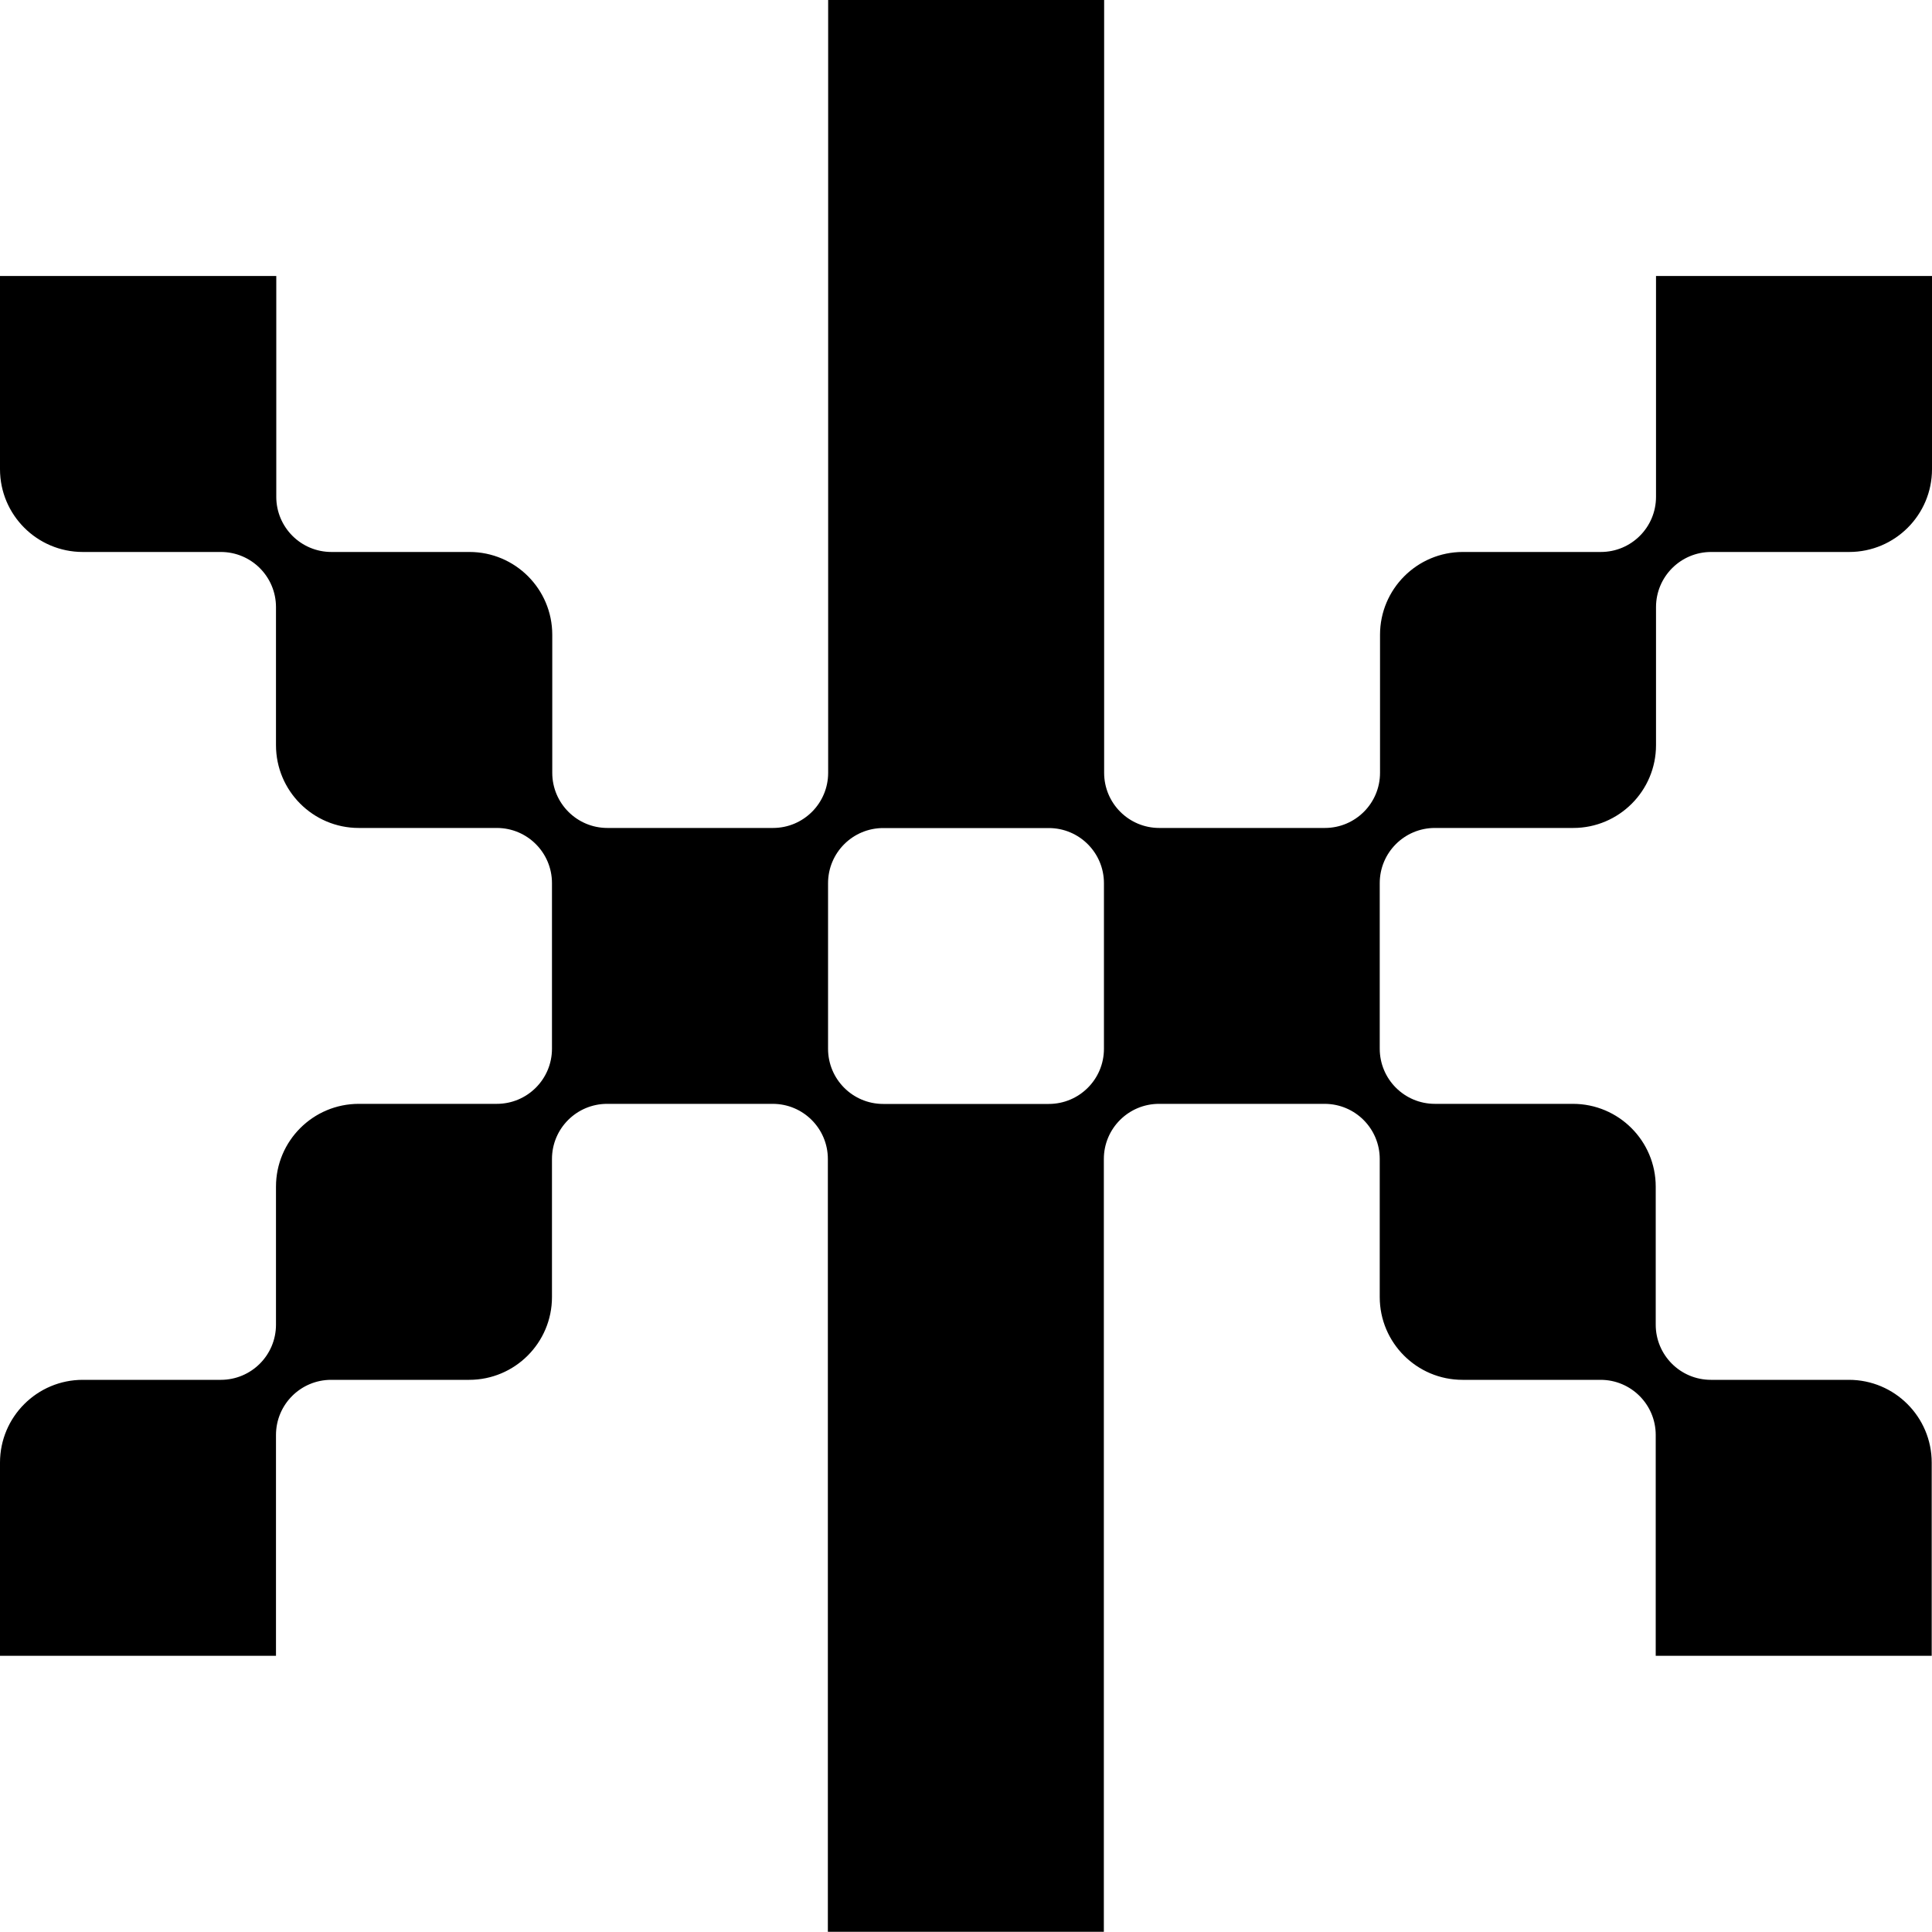 <svg width="40" height="40" viewBox="0 0 40 40" fill="none" xmlns="http://www.w3.org/2000/svg">
<path d="M29.714 17.142H32.572C33.518 17.142 34.286 16.374 34.286 15.428V12.57C34.286 11.938 34.798 11.428 35.428 11.428H38.286C39.232 11.428 40 10.66 40 9.714V5.714H34.286V10.286C34.286 10.918 33.774 11.428 33.144 11.428H30.286C29.34 11.428 28.572 12.196 28.572 13.142V16C28.572 16.632 28.06 17.142 27.43 17.142H24.002C23.37 17.142 22.86 16.63 22.86 16V0H17.146V16C17.146 16.632 16.634 17.142 16.004 17.142H12.576C11.944 17.142 11.434 16.63 11.434 16V13.142C11.434 12.196 10.666 11.428 9.72 11.428H6.862C6.23 11.428 5.72 10.916 5.72 10.286V5.714H0V9.714C0 10.66 0.768 11.428 1.714 11.428H4.572C5.204 11.428 5.714 11.94 5.714 12.57V15.428C5.714 16.374 6.482 17.142 7.428 17.142H10.286C10.918 17.142 11.428 17.654 11.428 18.284V21.712C11.428 22.344 10.916 22.854 10.286 22.854H7.428C6.482 22.854 5.714 23.622 5.714 24.568V27.426C5.714 28.058 5.202 28.568 4.572 28.568H1.714C0.768 28.568 0 29.336 0 30.282V34.282H5.714V29.71C5.714 29.078 6.226 28.568 6.856 28.568H9.714C10.66 28.568 11.428 27.8 11.428 26.854V23.996C11.428 23.364 11.94 22.854 12.57 22.854H15.998C16.63 22.854 17.14 23.366 17.14 23.996V39.996H22.854V23.996C22.854 23.364 23.366 22.854 23.996 22.854H27.424C28.056 22.854 28.566 23.366 28.566 23.996V26.854C28.566 27.8 29.334 28.568 30.28 28.568H33.138C33.77 28.568 34.28 29.08 34.28 29.71V34.282H39.994V30.282C39.994 29.336 39.226 28.568 38.28 28.568H35.422C34.79 28.568 34.28 28.056 34.28 27.426V24.568C34.28 23.622 33.512 22.854 32.566 22.854H29.708C29.076 22.854 28.566 22.342 28.566 21.712V18.284C28.566 17.652 29.078 17.142 29.708 17.142H29.714ZM21.714 22.856H18.286C17.654 22.856 17.144 22.344 17.144 21.714V18.286C17.144 17.654 17.656 17.144 18.286 17.144H21.714C22.346 17.144 22.856 17.656 22.856 18.286V21.714C22.856 22.346 22.344 22.856 21.714 22.856Z" fill="black"/>
</svg>
